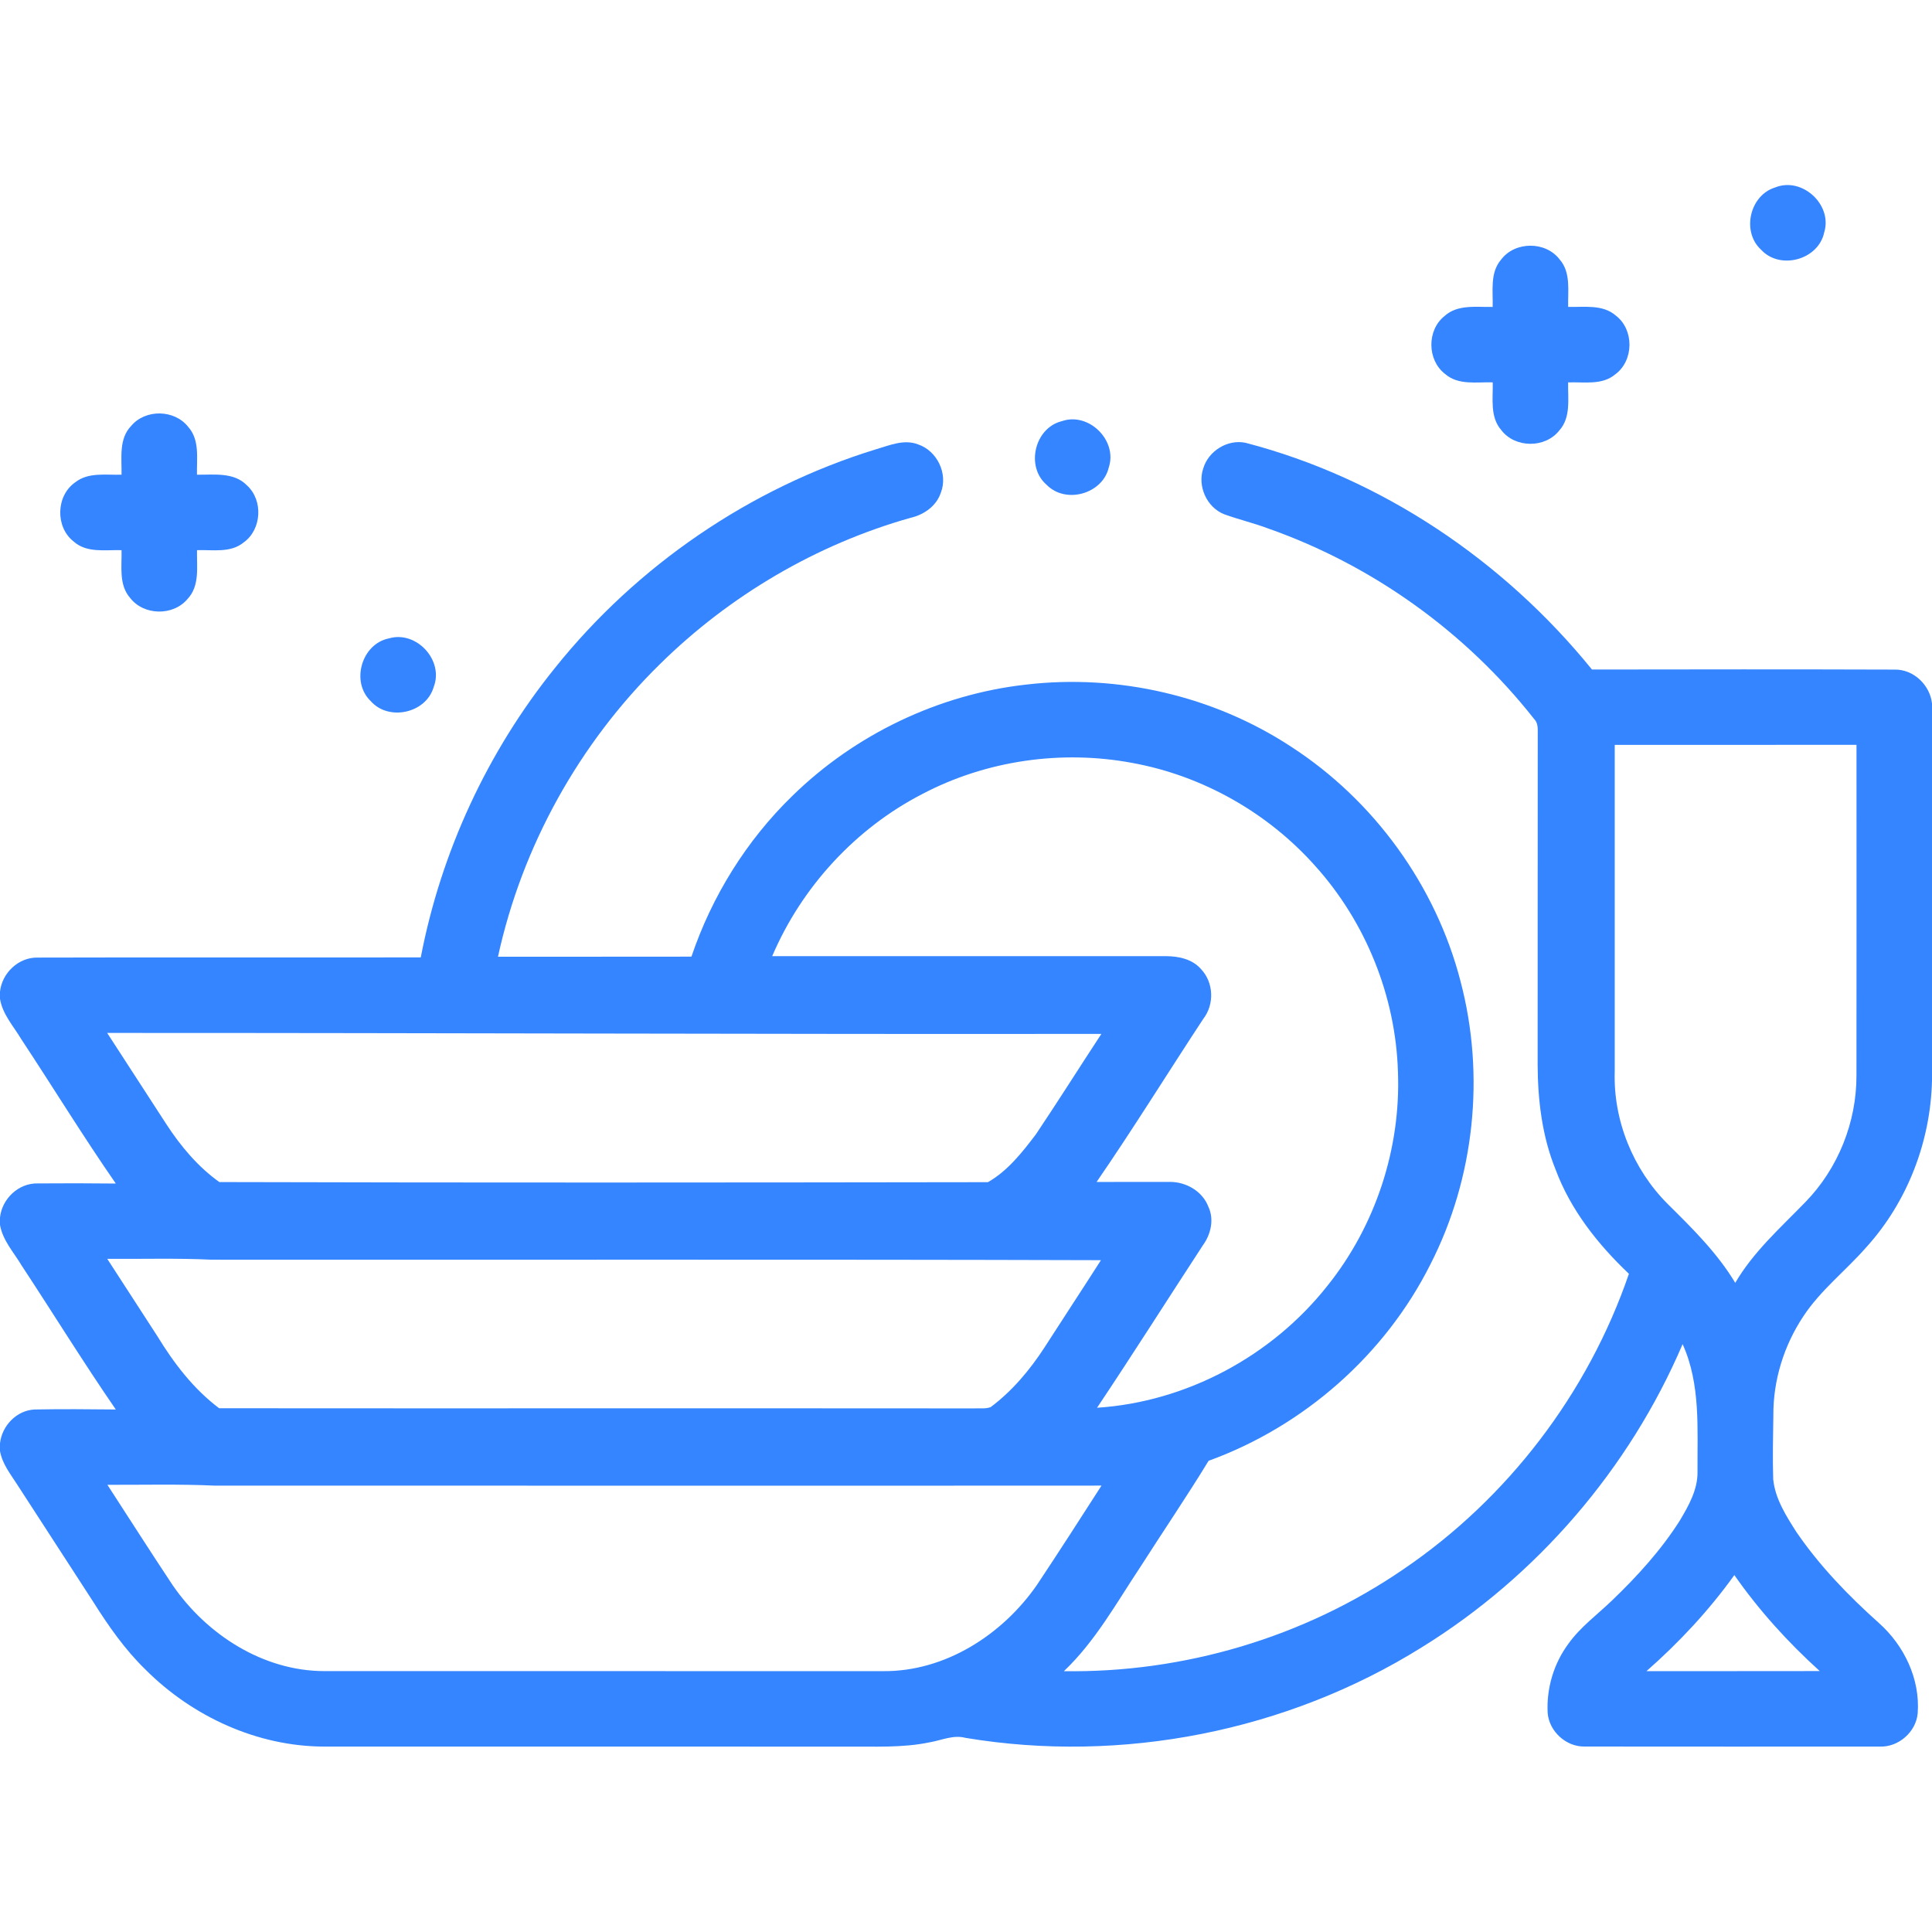 <svg width="512" height="512" viewBox="0 0 512 512" fill="none" xmlns="http://www.w3.org/2000/svg">
<g clip-path="url(#clip0_1741_63904)">
<path d="M470.459 49.67C477.579 46.79 485.679 54.25 483.439 61.57C481.929 68.84 471.779 71.65 466.739 66.21C461.469 61.44 463.659 51.74 470.459 49.67Z" fill="#3485FF"/>
<path d="M397.77 68.85C401.42 63.92 409.57 63.86 413.3 68.73C416.37 72.21 415.46 77.09 415.58 81.33C419.83 81.44 424.75 80.59 428.24 83.66C433.09 87.39 433.01 95.54 428.09 99.18C424.6 102.16 419.77 101.18 415.57 101.34C415.47 105.63 416.38 110.61 413.21 114.1C409.48 118.83 401.54 118.78 397.87 114C394.8 110.51 395.69 105.6 395.59 101.33C391.34 101.2 386.44 102.16 382.95 99.09C378.18 95.43 378.11 87.49 382.81 83.76C386.29 80.59 391.28 81.43 395.57 81.34C395.7 77.14 394.81 72.33 397.77 68.85Z" fill="#3485FF"/>
<path d="M34.78 112.85C38.56 108.37 46.22 108.5 49.85 113.1C52.99 116.57 52.1 121.53 52.2 125.8C56.68 125.86 61.95 125.06 65.41 128.6C69.79 132.54 69.39 140.28 64.6 143.73C61.11 146.62 56.37 145.65 52.21 145.8C52.11 150.15 53 155.22 49.72 158.71C45.94 163.29 38.11 163.17 34.49 158.46C31.41 154.96 32.33 150.05 32.21 145.8C27.93 145.67 22.98 146.63 19.49 143.48C14.61 139.65 14.83 131.35 19.94 127.82C23.42 125.07 28.1 125.93 32.21 125.8C32.3 121.43 31.41 116.32 34.78 112.85Z" fill="#3485FF"/>
<path d="M281.449 111.6C288.579 109.15 296.229 116.77 293.829 123.91C292.179 130.91 282.429 133.64 277.389 128.5C271.719 123.66 274.189 113.33 281.449 111.6Z" fill="#3485FF"/>
<path d="M232.04 119.1C235.64 118.06 239.51 116.31 243.27 117.76C248.34 119.43 251.29 125.55 249.34 130.55C248.17 134.11 244.84 136.43 241.29 137.23C216.38 144.27 193.37 157.8 174.93 175.96C153.52 196.95 138.35 224.23 131.97 253.54C149.06 253.52 166.15 253.56 183.24 253.52C188.66 237.49 197.83 222.72 209.98 210.92C226.62 194.64 248.73 184.02 271.88 181.43C296.26 178.56 321.6 184.39 342.14 197.87C364.13 212.1 380.54 234.73 387.07 260.11C393.62 284.97 390.78 312.19 379.06 335.09C367.02 359.08 345.5 377.98 320.29 387.13C314.49 396.63 308.22 405.84 302.23 415.22C295.9 424.73 290.31 434.93 281.94 442.88C313.73 443.36 345.6 433.91 371.84 415.92C399.53 397.15 420.84 369.22 431.68 337.57C423.44 329.75 416.21 320.62 412.22 309.87C408.65 301.04 407.52 291.48 407.49 282.02C407.53 252.68 407.47 223.35 407.52 194.01C407.54 192.77 407.49 191.45 406.55 190.53C388.43 167.5 363.69 149.75 336.04 140.04C332.24 138.61 328.28 137.68 324.47 136.3C319.83 134.51 317.27 128.85 318.87 124.15C320.23 119.52 325.3 116.36 330.06 117.34C366.14 126.72 398.47 148.56 421.89 177.43C448.61 177.39 475.34 177.36 502.06 177.45C507.08 177.33 511.45 181.5 512 186.41V286.33C511.63 302.51 505.48 318.53 494.58 330.54C489.14 336.76 482.45 341.91 477.88 348.87C472.77 356.57 469.9 365.77 469.96 375.03C469.89 380.69 469.73 386.36 469.92 392.02C470.43 397.18 473.33 401.7 476.05 405.98C482.21 414.98 489.83 422.87 497.94 430.12C504.63 436.09 508.89 444.96 508.21 454.03C507.78 458.99 503.11 463.07 498.14 462.86C472.08 462.86 446.01 462.89 419.95 462.85C415.04 462.95 410.55 458.85 410.15 453.98C409.79 447.46 411.76 440.84 415.66 435.59C418.82 431.16 423.27 427.93 427.16 424.18C433.83 417.79 440.12 410.89 445.1 403.08C447.46 399.12 449.92 394.83 449.86 390.08C449.78 378.72 450.73 366.86 445.91 356.21C431.78 389.28 407.25 417.76 376.65 436.64C341.02 458.84 297.26 467.46 255.86 460.55C252.67 459.69 249.59 461.17 246.48 461.71C239.09 463.27 231.5 462.8 224.01 462.87C177.99 462.86 131.97 462.88 85.96 462.86C68.23 462.85 51 454.92 38.56 442.46C33.08 437.14 28.7 430.84 24.65 424.41C17.95 414.08 11.26 403.74 4.55 393.41C2.76 390.61 0.58 387.91 0 384.54V382.5C0.5 377.85 4.42 373.73 9.19 373.53C16.35 373.39 23.53 373.46 30.69 373.53C22.07 361.01 14.09 348.06 5.73 335.37C3.66 331.89 0.72 328.74 0 324.62V322.66C0.51 317.67 4.98 313.45 10.07 313.62C16.94 313.57 23.82 313.57 30.69 313.65C22 301.12 14.03 288.1 5.63 275.38C3.57 271.93 0.66 268.79 0 264.7V262.79C0.53 257.85 4.92 253.67 9.95 253.77C43.81 253.67 77.66 253.78 111.51 253.72C116.87 225.76 129.2 199.17 147.07 177.01C168.81 149.85 198.78 129.35 232.04 119.1ZM427.92 197.4C427.91 226.26 427.92 255.12 427.92 283.98C427.51 296.95 432.79 309.9 441.95 319.06C448.48 325.52 455.1 332.04 459.86 339.97C464.69 331.69 471.93 325.3 478.52 318.49C487.12 309.63 492.01 297.39 491.98 285.05C492.01 255.83 492 226.61 491.99 197.39C470.63 197.41 449.28 197.4 427.92 197.4ZM244.37 210.45C226.67 219.59 212.45 235.09 204.64 253.39C239.43 253.39 274.21 253.4 308.99 253.39C312.35 253.4 315.98 254.17 318.28 256.82C321.66 260.38 321.87 266.16 318.87 270.03C309.41 284.4 300.36 299.06 290.61 313.23C297.09 313.21 303.57 313.21 310.05 313.22C314.33 313.2 318.67 315.69 320.23 319.79C321.8 323.12 320.91 327.06 318.82 329.95C309.44 344.31 300.26 358.81 290.73 373.07C314.42 371.53 337.07 359.38 351.76 340.77C364.51 324.9 371.26 304.38 370.47 284.03C369.87 264.02 361.94 244.35 348.54 229.48C335.99 215.38 318.69 205.58 300.11 202.19C281.3 198.66 261.32 201.52 244.37 210.45ZM28.4 273.74C33.65 281.83 38.89 289.93 44.15 298.02C47.93 303.81 52.48 309.23 58.13 313.26C126.02 313.45 193.93 313.39 261.81 313.29C267.07 310.29 270.93 305.35 274.54 300.59C280.43 291.8 286.07 282.84 291.88 273.99C204.05 274.11 116.23 273.72 28.4 273.74ZM28.42 333.6C32.85 340.45 37.29 347.3 41.73 354.14C46.11 361.32 51.31 368.11 58.08 373.2C124.73 373.26 191.38 373.18 258.03 373.24C259.52 373.14 261.1 373.44 262.54 372.9C268.27 368.61 272.92 363.06 276.8 357.09C281.76 349.36 286.82 341.7 291.76 333.96C213.18 333.72 134.59 333.89 56.01 333.83C46.82 333.39 37.62 333.68 28.42 333.6ZM28.46 393.49C34.23 402.37 39.92 411.31 45.79 420.14C54.81 433.22 69.78 442.86 85.98 442.86C135.32 442.87 184.66 442.86 234 442.87C250.43 443.04 265.7 433.21 274.85 419.95C280.62 411.26 286.28 402.48 291.91 393.7C213.6 393.76 135.28 393.68 56.97 393.71C47.47 393.27 37.96 393.52 28.46 393.49ZM436.33 442.87C451.63 442.85 466.94 442.89 482.25 442.85C473.82 435.22 466.13 426.74 459.62 417.41C452.9 426.78 444.99 435.26 436.33 442.87Z" fill="#3485FF"/>
<path d="M103.11 169.17C110.37 167.06 117.69 175.01 114.93 182.07C112.93 189.01 103 191.22 98.24 185.79C92.89 180.68 95.84 170.59 103.11 169.17Z" fill="#3485FF"/>
</g>
<defs>
<clipPath id="clip0_1741_63904">
<rect width="512" height="512" fill="white"/>
</clipPath>
</defs>
</svg>
